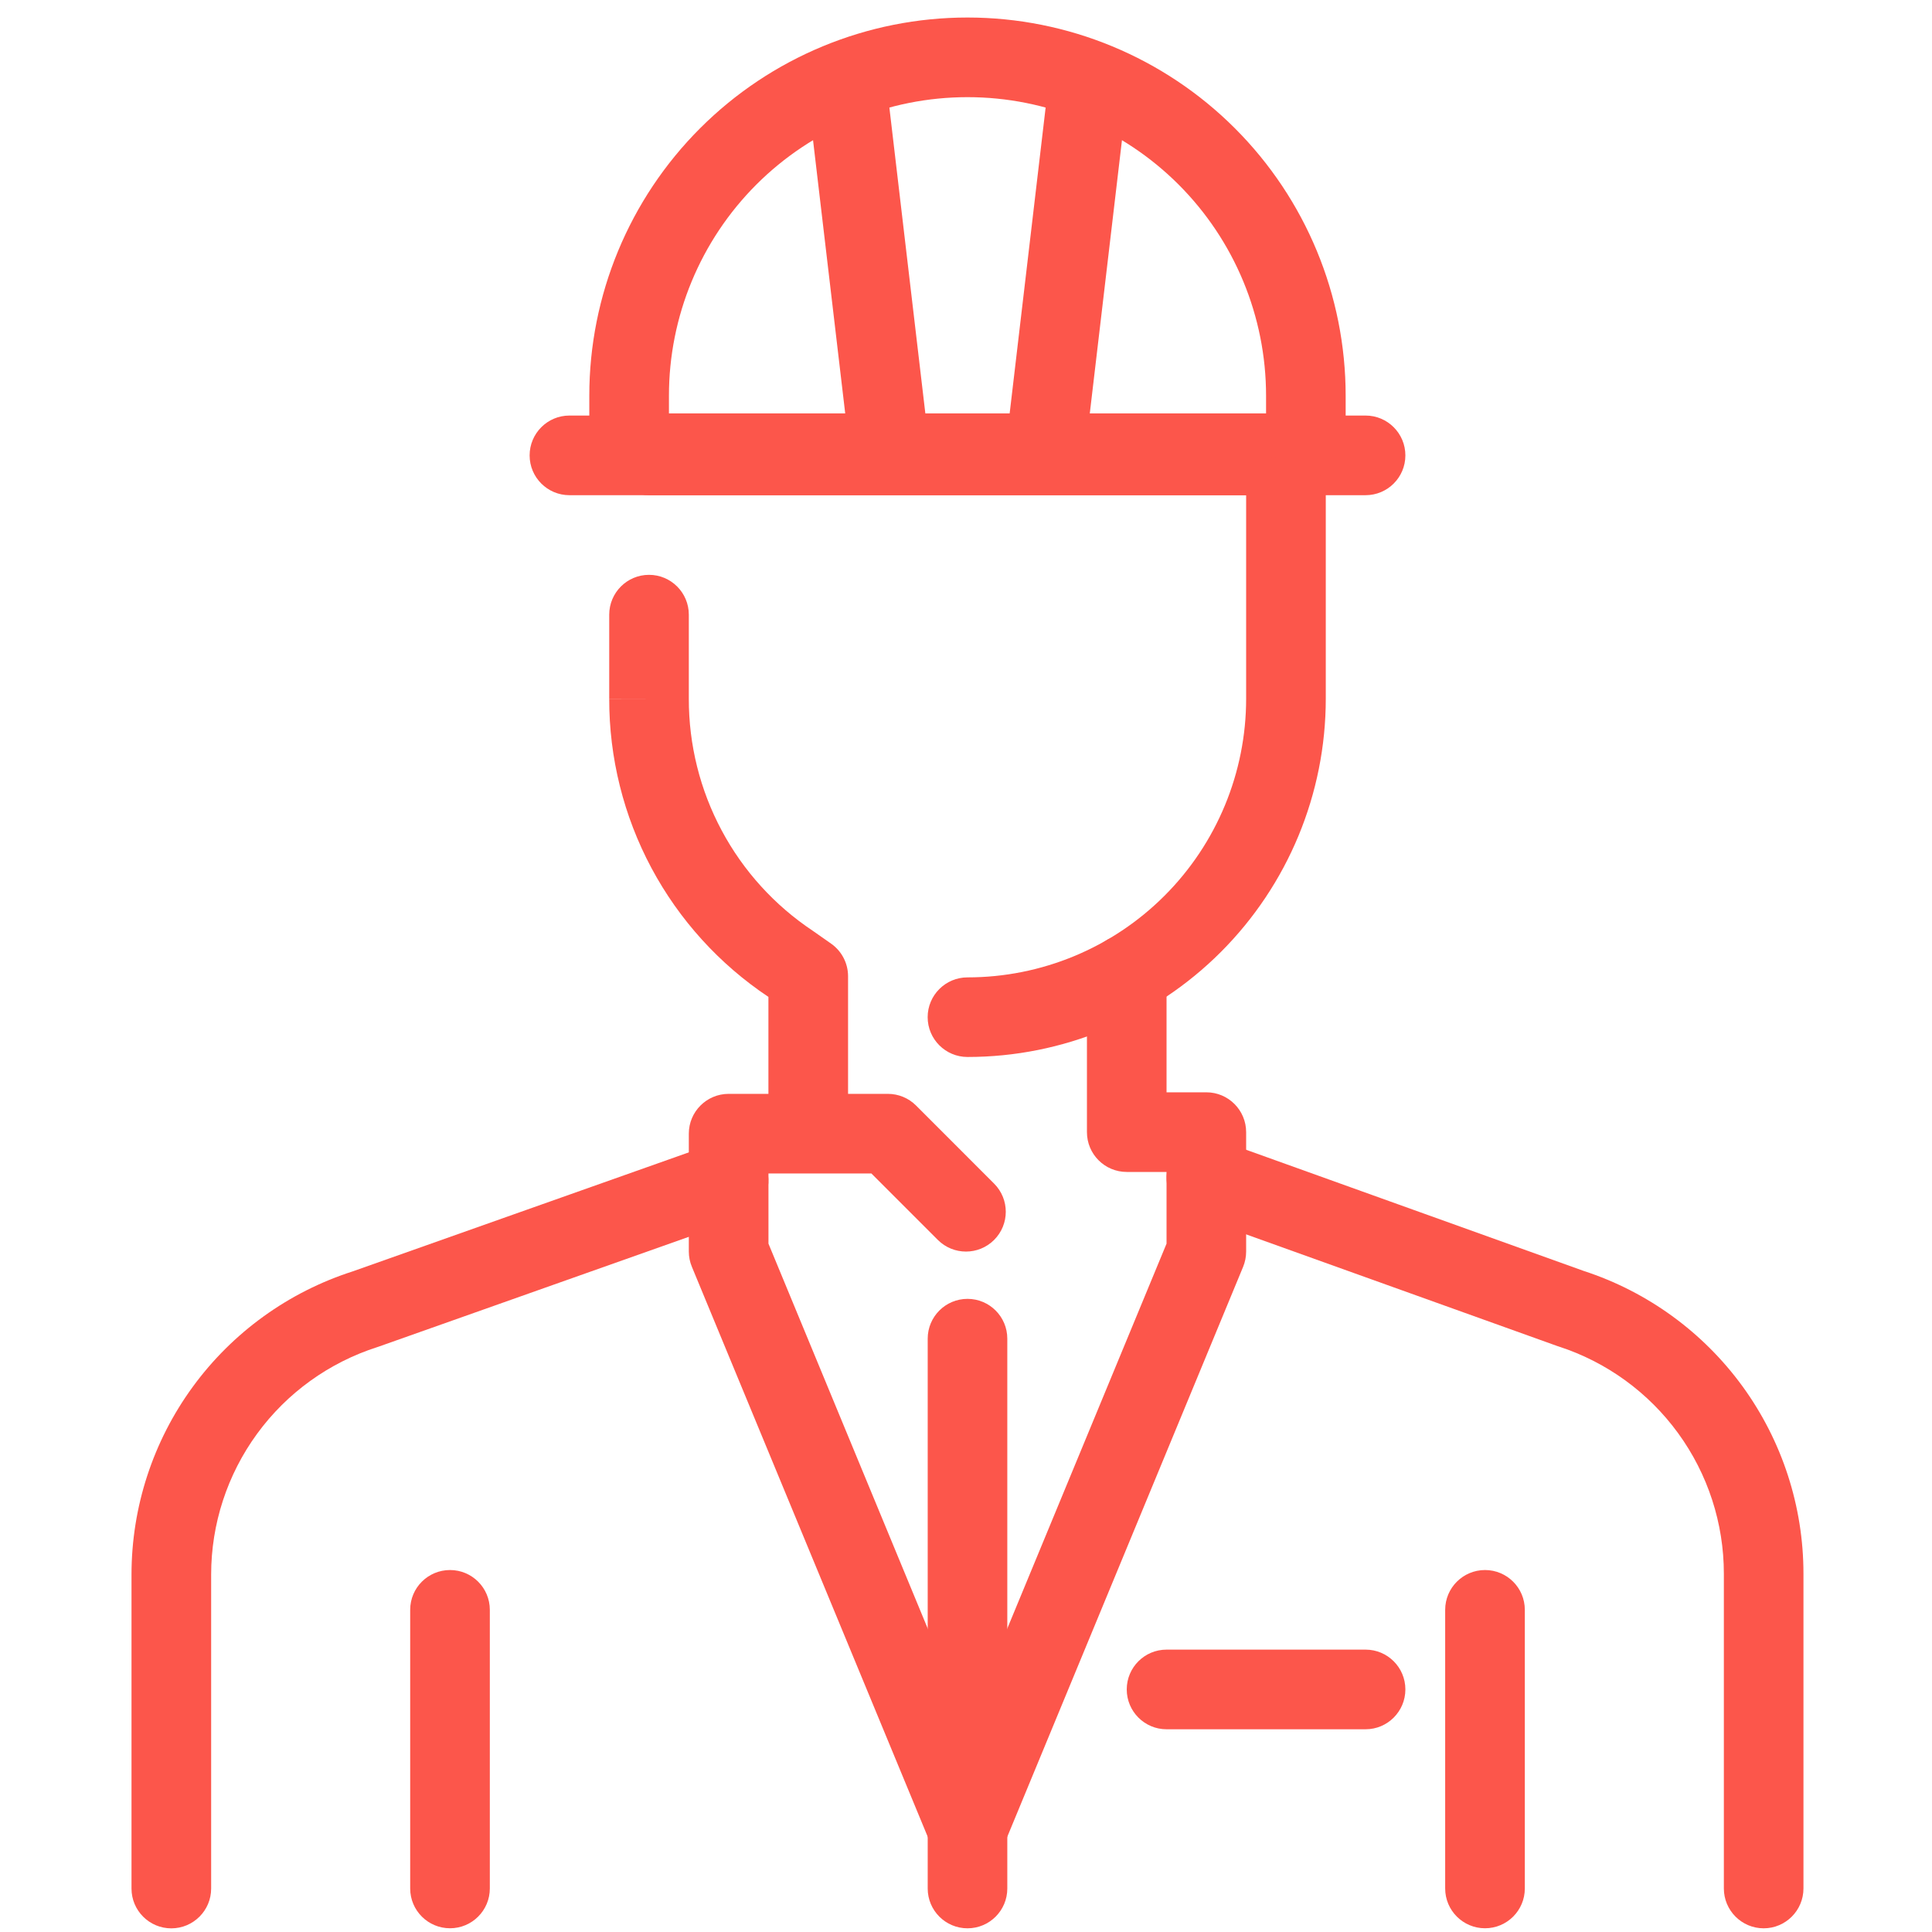 <?xml version="1.0" encoding="UTF-8"?> <svg xmlns="http://www.w3.org/2000/svg" width="45" height="45" viewBox="0 0 45 45" fill="none"><g clip-path="url(#clip0)"><path fill-rule="evenodd" clip-rule="evenodd" d="M14.19 10.607C14.19 10.095 14.605 9.679 15.117 9.679H29.952C30.465 9.679 30.88 10.095 30.88 10.607C30.88 11.119 30.465 11.534 29.952 11.534H15.117C14.605 11.534 14.19 11.119 14.19 10.607Z" fill="#FC564B"></path><path fill-rule="evenodd" clip-rule="evenodd" d="M22.535 2.263C20.69 2.263 18.922 2.995 17.617 4.299C16.313 5.604 15.581 7.372 15.581 9.217V9.629H29.489V9.217C29.489 7.372 28.756 5.604 27.452 4.299C26.148 2.995 24.379 2.263 22.535 2.263ZM16.306 2.988C17.958 1.336 20.199 0.408 22.535 0.408C24.871 0.408 27.111 1.336 28.763 2.988C30.415 4.64 31.343 6.88 31.343 9.217V10.556C31.343 11.068 30.928 11.483 30.416 11.483H14.653C14.141 11.483 13.726 11.068 13.726 10.556V9.217C13.726 6.88 14.654 4.64 16.306 2.988Z" fill="#FC564B"></path><path fill-rule="evenodd" clip-rule="evenodd" d="M25.425 1.342C25.934 1.402 26.297 1.863 26.238 2.371L25.31 10.252C25.25 10.761 24.79 11.125 24.281 11.065C23.773 11.005 23.409 10.544 23.469 10.036L24.396 2.154C24.456 1.646 24.916 1.282 25.425 1.342Z" fill="#FC564B"></path><path fill-rule="evenodd" clip-rule="evenodd" d="M19.645 1.342C20.154 1.282 20.614 1.646 20.674 2.154L21.601 10.036C21.661 10.544 21.297 11.005 20.789 11.065C20.28 11.125 19.82 10.761 19.76 10.252L18.832 2.371C18.773 1.863 19.136 1.402 19.645 1.342Z" fill="#FC564B"></path><path fill-rule="evenodd" clip-rule="evenodd" d="M12.336 10.607C12.336 10.095 12.751 9.679 13.263 9.679H31.807C32.319 9.679 32.734 10.095 32.734 10.607C32.734 11.119 32.319 11.534 31.807 11.534H13.263C12.751 11.534 12.336 11.119 12.336 10.607Z" fill="#FC564B"></path><path fill-rule="evenodd" clip-rule="evenodd" d="M27.225 27.12C27.398 26.638 27.929 26.387 28.411 26.56L36.886 29.602C38.372 30.086 39.667 31.027 40.587 32.291C41.509 33.559 42.006 35.086 42.006 36.654V43.986C42.006 44.498 41.591 44.914 41.079 44.914C40.567 44.914 40.152 44.498 40.152 43.986V36.654C40.152 35.478 39.779 34.333 39.087 33.382C38.395 32.431 37.42 31.723 36.301 31.361C36.292 31.358 36.282 31.355 36.273 31.352L27.785 28.306C27.303 28.133 27.052 27.602 27.225 27.12Z" fill="#FC564B"></path><path fill-rule="evenodd" clip-rule="evenodd" d="M17.845 27.187C18.016 27.67 17.763 28.2 17.281 28.37L8.817 31.367C8.808 31.37 8.799 31.373 8.79 31.376C7.666 31.735 6.685 32.441 5.989 33.394C5.293 34.347 4.918 35.496 4.918 36.676V43.988C4.918 44.5 4.502 44.915 3.99 44.915C3.478 44.915 3.063 44.5 3.063 43.988V36.676C3.063 35.103 3.563 33.57 4.491 32.3C5.416 31.034 6.719 30.094 8.212 29.614L16.662 26.622C17.145 26.451 17.674 26.704 17.845 27.187Z" fill="#FC564B"></path><path fill-rule="evenodd" clip-rule="evenodd" d="M15.117 13.389C15.629 13.389 16.044 13.805 16.044 14.317V16.276C16.042 17.346 16.305 18.4 16.81 19.344C17.314 20.288 18.045 21.091 18.937 21.684C18.943 21.688 18.95 21.693 18.957 21.698L19.359 21.98C19.606 22.154 19.753 22.437 19.753 22.739V25.977C19.753 26.489 19.338 26.904 18.826 26.904C18.314 26.904 17.898 26.489 17.898 25.977V23.22C16.757 22.459 15.821 21.428 15.174 20.219C14.525 19.005 14.187 17.649 14.19 16.273C14.19 16.273 14.19 16.272 14.19 16.272L15.117 16.274H14.19V16.273V14.317C14.19 13.805 14.605 13.389 15.117 13.389Z" fill="#FC564B"></path><path fill-rule="evenodd" clip-rule="evenodd" d="M29.952 10.608C30.464 10.608 30.88 11.023 30.88 11.535V16.274C30.88 18.487 30 20.61 28.435 22.175C26.87 23.74 24.748 24.619 22.535 24.619C22.023 24.619 21.607 24.204 21.607 23.692C21.607 23.18 22.023 22.765 22.535 22.765C24.256 22.765 25.907 22.081 27.124 20.863C28.341 19.646 29.025 17.995 29.025 16.274V11.535C29.025 11.023 29.44 10.608 29.952 10.608Z" fill="#FC564B"></path><path fill-rule="evenodd" clip-rule="evenodd" d="M10.482 36.569C10.994 36.569 11.409 36.984 11.409 37.496V43.986C11.409 44.498 10.994 44.913 10.482 44.913C9.969 44.913 9.554 44.498 9.554 43.986V37.496C9.554 36.984 9.969 36.569 10.482 36.569Z" fill="#FC564B"></path><path fill-rule="evenodd" clip-rule="evenodd" d="M34.589 36.569C35.101 36.569 35.516 36.984 35.516 37.496V43.986C35.516 44.498 35.101 44.913 34.589 44.913C34.077 44.913 33.661 44.498 33.661 43.986V37.496C33.661 36.984 34.077 36.569 34.589 36.569Z" fill="#FC564B"></path><path fill-rule="evenodd" clip-rule="evenodd" d="M26.244 21.771C26.756 21.771 27.171 22.186 27.171 22.698V25.442H28.098C28.61 25.442 29.025 25.858 29.025 26.37V29.151C29.025 29.273 29.001 29.393 28.955 29.506L23.392 42.95C23.248 43.297 22.91 43.523 22.535 43.523C22.16 43.523 21.822 43.297 21.678 42.95L16.115 29.506C16.068 29.393 16.044 29.273 16.044 29.151V26.405C16.044 25.893 16.46 25.478 16.972 25.478H20.68C20.926 25.478 21.162 25.575 21.336 25.749L23.155 27.569C23.517 27.931 23.517 28.518 23.155 28.88C22.793 29.242 22.206 29.242 21.844 28.88L20.296 27.332H17.899V28.967L22.535 40.171L27.171 28.967V27.297H26.244C25.732 27.297 25.317 26.882 25.317 26.37V22.698C25.317 22.186 25.732 21.771 26.244 21.771Z" fill="#FC564B"></path><path fill-rule="evenodd" clip-rule="evenodd" d="M22.535 30.253C23.047 30.253 23.462 30.668 23.462 31.18V43.987C23.462 44.499 23.047 44.914 22.535 44.914C22.023 44.914 21.608 44.499 21.608 43.987V31.18C21.608 30.668 22.023 30.253 22.535 30.253Z" fill="#FC564B"></path><path fill-rule="evenodd" clip-rule="evenodd" d="M26.244 39.35C26.244 38.838 26.659 38.423 27.171 38.423H31.807C32.319 38.423 32.734 38.838 32.734 39.35C32.734 39.862 32.319 40.278 31.807 40.278H27.171C26.659 40.278 26.244 39.862 26.244 39.35Z" fill="#FC564B"></path></g><defs><clipPath id="clip0"><rect x="0.282" y="0.408" width="44.506" height="44.506" fill="white"></rect></clipPath></defs></svg> 